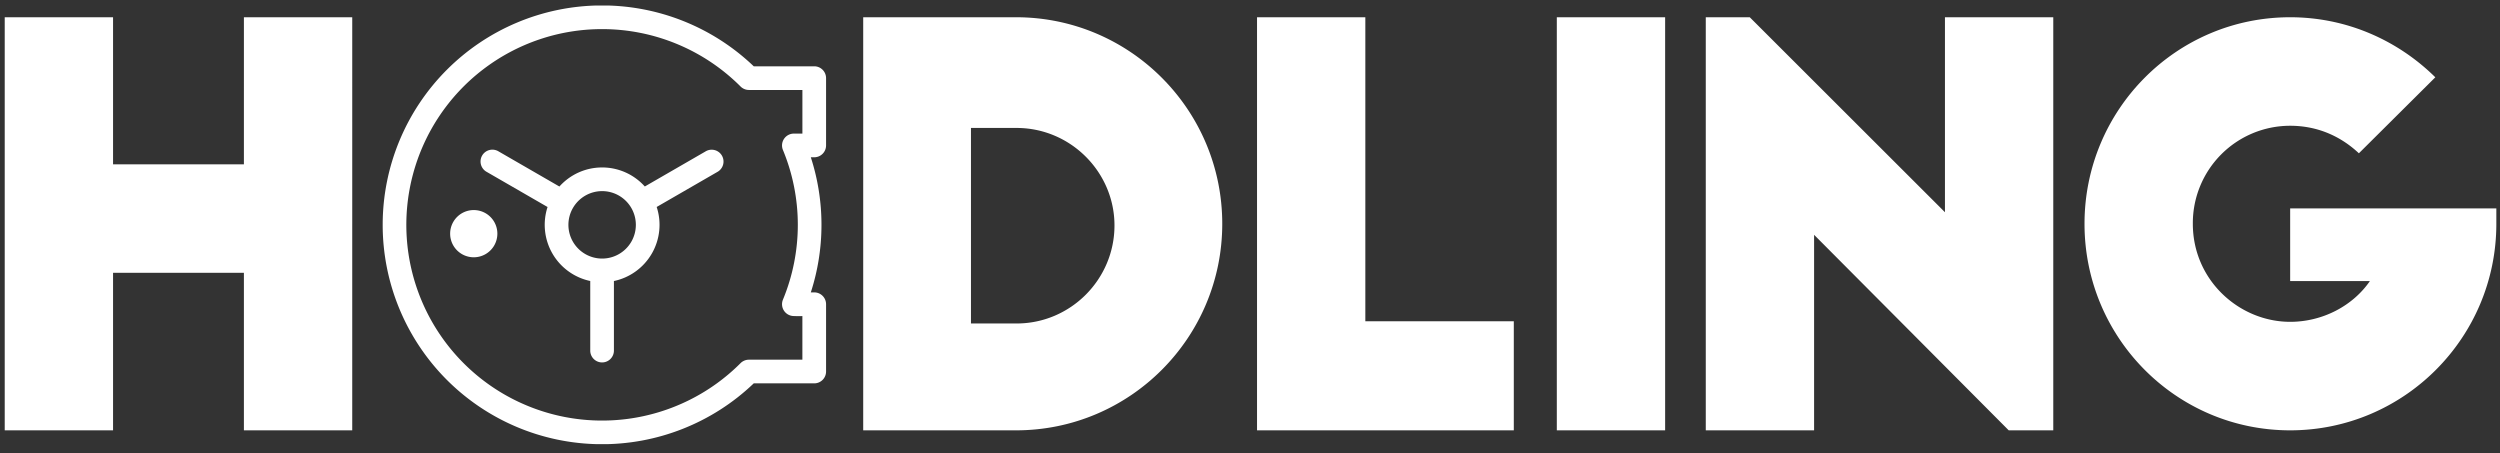 <svg xmlns="http://www.w3.org/2000/svg" width="171" height="31" fill="none">
  <rect width="100%" height="100%" fill="#333333" stroke="none"/>
  <g fill="#fff" clip-path="url(#a)">
    <path fill-rule="evenodd" d="M30.571 4.767a15.007 15.007 0 0 1 20.985-.232h4.137a.81.81 0 0 1 .81.81v4.603a.81.81 0 0 1-.81.81h-.233a15.006 15.006 0 0 1 0 9.241h.233a.81.81 0 0 1 .81.81v4.604a.81.81 0 0 1-.81.809h-4.137a15.009 15.009 0 0 1-20.985-.232 15.007 15.007 0 0 1 0-21.223ZM54.883 21.62h-.008l-.08.002a7.948 7.948 0 0 1-.536-.006.81.81 0 0 1-.706-1.118 13.39 13.39 0 0 0 0-10.24.81.81 0 0 1 .747-1.12h.584V6.154h-3.658a.81.81 0 0 1-.572-.238 13.387 13.387 0 0 0-9.471-3.925 13.388 13.388 0 1 0 9.47 22.85.81.81 0 0 1 .573-.238h3.657V21.62Z" clip-rule="evenodd"/>
    <path d="M.323 29.435h7.41V18.661h8.95v10.774h7.41V1.18h-7.41V11.24h-8.95V1.18H.322v28.255ZM59.043 29.435h10.455c7.785 0 14.104-6.33 14.104-14.127 0-7.799-6.319-14.128-14.104-14.128H59.043v28.255Zm7.371-7.309V8.752h3.122c3.686 0 6.694 3.014 6.694 6.669 0 3.692-3.008 6.705-6.694 6.705h-3.122ZM85.98 29.435h17.564v-7.46H93.389V1.18h-7.408v28.255ZM106.486 29.435h7.409V1.18h-7.409v28.255ZM116.675 29.435h7.409V16.061l13.313 13.374h3.047V1.18h-7.409v13.336L119.684 1.18h-3.009v28.255ZM156.647 29.435c7.785 0 14.103-6.33 14.103-14.127v-1.055h-14.103v4.973h5.453c-1.166 1.695-3.234 2.787-5.453 2.787-3.46 0-6.657-2.825-6.657-6.705a6.658 6.658 0 0 1 6.657-6.706c1.918 0 3.497.753 4.701 1.883l5.228-5.198c-2.558-2.525-6.056-4.107-9.929-4.107-7.785 0-14.066 6.33-14.066 14.128s6.281 14.127 14.066 14.127ZM32.405 16.788a.805.805 0 1 0 0-1.61.805.805 0 0 0 0 1.61Z"/>
    <path fill-rule="evenodd" d="M34.112 10.362a.81.81 0 1 0-.809 1.402l4.15 2.396a3.927 3.927 0 0 0 2.92 5.06v4.789a.81.81 0 0 0 1.619 0v-4.787a3.927 3.927 0 0 0 2.925-5.065l4.144-2.393a.81.81 0 1 0-.81-1.402l-4.146 2.394a3.916 3.916 0 0 0-2.92-1.302c-1.16 0-2.203.504-2.922 1.304l-4.15-2.396Zm7.074 2.711a2.306 2.306 0 1 0 0 4.613 2.306 2.306 0 0 0 0-4.613Zm-8.777 2.91v.002h-.001l-.001.002h-.004l-.001-.001v-.001l-.001-.002v-.002h.001l.001-.001.002-.001h.002v.001l.001.001v.002Zm-.004-1.615a1.615 1.615 0 1 0 0 3.23 1.615 1.615 0 0 0 0-3.23Z" clip-rule="evenodd"/>
  </g>
  <defs>
    <clipPath id="a">
      <path fill="#fff" d="M.323.378H170.75v30H.323z"/>
    </clipPath>
  </defs>
</svg>
